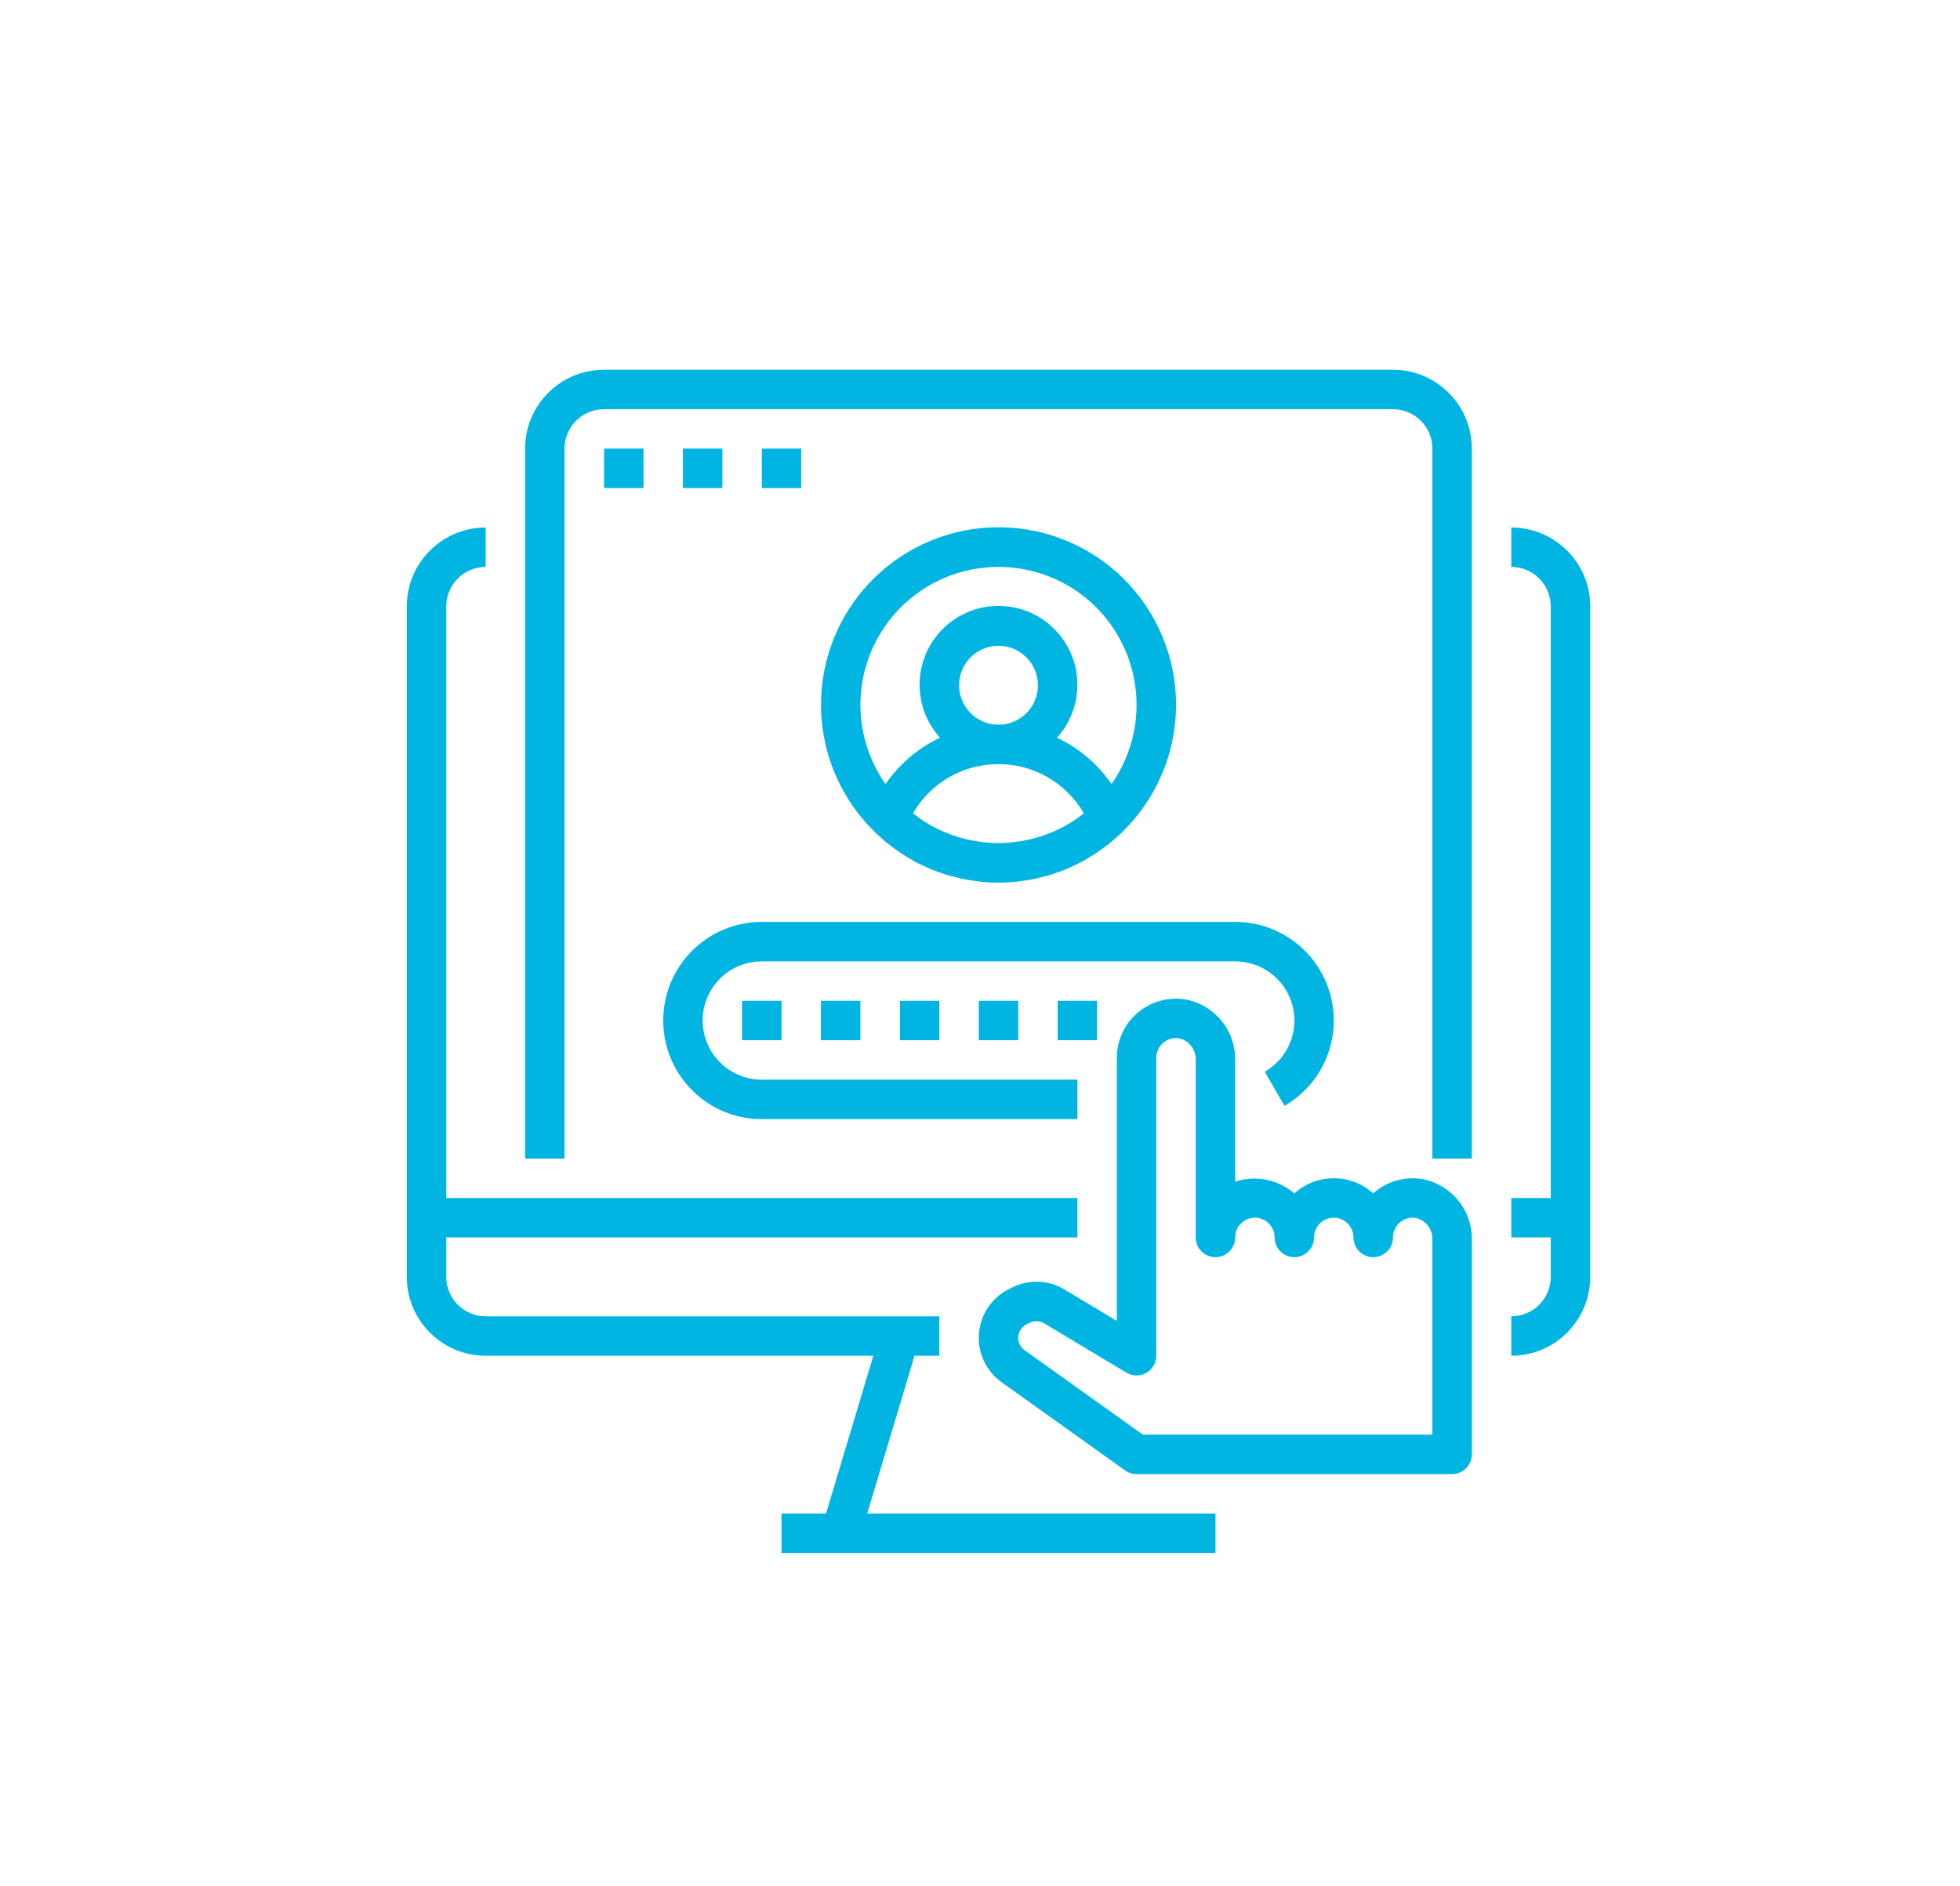 <svg width="53" height="51" viewBox="0 0 53 51" fill="none" xmlns="http://www.w3.org/2000/svg">
<g clip-path="url(#clip0)">
<path d="M40.867 14.267V15.333C41.456 15.333 41.934 15.811 41.934 16.4V32.4H40.867V33.467H41.934V34.533C41.934 35.122 41.456 35.6 40.867 35.6V36.667C42.045 36.667 43.001 35.711 43.001 34.533V16.4C43.001 15.222 42.045 14.267 40.867 14.267Z" fill="#00B5E2"/>
<path d="M13.133 36.667H23.616L22.337 40.933H21.133V42H32.867V40.933H23.45L24.73 36.667H25.4V35.6H13.133C12.544 35.6 12.067 35.122 12.067 34.533V33.467H29.133V32.4H12.067V16.4C12.067 15.811 12.544 15.333 13.133 15.333V14.267C11.955 14.267 11 15.222 11 16.4V34.533C11 35.711 11.955 36.667 13.133 36.667Z" fill="#00B5E2"/>
<path d="M15.266 12.133C15.266 11.544 15.743 11.067 16.333 11.067H37.666C38.255 11.067 38.733 11.544 38.733 12.133V31.333H39.799V12.133C39.799 10.955 38.844 10 37.666 10H16.333C15.154 10 14.199 10.955 14.199 12.133V31.333H15.266V12.133Z" fill="#00B5E2"/>
<path d="M16.334 12.133H17.401V13.2H16.334V12.133Z" fill="#00B5E2"/>
<path d="M18.467 12.133H19.534V13.2H18.467V12.133Z" fill="#00B5E2"/>
<path d="M20.6 12.133H21.666V13.2H20.6V12.133Z" fill="#00B5E2"/>
<path d="M20.6 30.267H29.134V29.2H20.6C19.717 29.2 19 28.484 19 27.6C19 26.716 19.717 26 20.6 26H33.4C34.047 26 34.63 26.389 34.879 26.986C35.127 27.583 34.992 28.271 34.535 28.729C34.435 28.828 34.322 28.914 34.2 28.985L34.734 29.909C34.936 29.791 35.123 29.648 35.289 29.482C36.05 28.719 36.276 27.572 35.863 26.577C35.45 25.582 34.478 24.933 33.4 24.933H20.6C19.128 24.933 17.934 26.127 17.934 27.6C17.934 29.073 19.128 30.267 20.6 30.267Z" fill="#00B5E2"/>
<path d="M26.467 27.067H27.534V28.133H26.467V27.067Z" fill="#00B5E2"/>
<path d="M28.6 27.067H29.666V28.133H28.6V27.067Z" fill="#00B5E2"/>
<path d="M24.334 27.067H25.401V28.133H24.334V27.067Z" fill="#00B5E2"/>
<path d="M22.199 27.067H23.266V28.133H22.199V27.067Z" fill="#00B5E2"/>
<path d="M20.066 27.067H21.133V28.133H20.066V27.067Z" fill="#00B5E2"/>
<path d="M23.665 22.515C23.703 22.551 23.745 22.584 23.784 22.621C23.851 22.681 23.916 22.743 23.986 22.799C24.044 22.845 24.103 22.887 24.161 22.93C24.219 22.973 24.288 23.025 24.355 23.07C24.422 23.114 24.496 23.157 24.568 23.2C24.627 23.235 24.686 23.271 24.747 23.307C24.827 23.349 24.911 23.387 24.993 23.425C25.05 23.452 25.105 23.479 25.163 23.504C25.251 23.54 25.341 23.57 25.43 23.602C25.486 23.622 25.542 23.644 25.599 23.661C25.692 23.689 25.787 23.711 25.881 23.734C25.938 23.747 25.995 23.765 26.054 23.776C26.157 23.797 26.261 23.81 26.365 23.824C26.419 23.831 26.468 23.841 26.521 23.847C26.681 23.862 26.841 23.871 27.001 23.871C27.161 23.871 27.321 23.862 27.481 23.847C27.534 23.841 27.584 23.831 27.637 23.824C27.743 23.81 27.845 23.797 27.948 23.776C28.007 23.765 28.063 23.747 28.121 23.734C28.215 23.711 28.31 23.689 28.402 23.661C28.46 23.644 28.515 23.622 28.572 23.602C28.662 23.57 28.752 23.54 28.839 23.504C28.896 23.48 28.952 23.451 29.008 23.425C29.091 23.387 29.174 23.349 29.255 23.307C29.316 23.274 29.374 23.237 29.433 23.2C29.505 23.157 29.577 23.116 29.647 23.07C29.716 23.023 29.776 22.977 29.841 22.93C29.905 22.883 29.958 22.845 30.015 22.799C30.085 22.743 30.151 22.681 30.218 22.621C30.257 22.585 30.299 22.553 30.337 22.515C30.341 22.511 30.342 22.507 30.346 22.503C31.747 21.141 32.184 19.066 31.449 17.255C30.715 15.444 28.956 14.26 27.001 14.26C25.047 14.26 23.288 15.444 22.553 17.255C21.819 19.066 22.255 21.141 23.657 22.503C23.659 22.507 23.661 22.511 23.665 22.515ZM25.934 18.533C25.934 17.944 26.411 17.466 27 17.466C27.589 17.466 28.067 17.944 28.067 18.533C28.067 19.122 27.589 19.6 27 19.6C26.411 19.6 25.934 19.122 25.934 18.533ZM27 20.666C27.952 20.664 28.832 21.172 29.307 21.997L29.276 22.02C29.124 22.139 28.964 22.246 28.796 22.34L28.786 22.345C28.623 22.433 28.453 22.509 28.279 22.571C28.247 22.582 28.216 22.595 28.185 22.605C28.015 22.662 27.842 22.707 27.666 22.738C27.632 22.745 27.597 22.749 27.559 22.755C27.187 22.817 26.807 22.817 26.435 22.755C26.4 22.749 26.365 22.745 26.328 22.738C26.152 22.707 25.979 22.662 25.809 22.605C25.778 22.595 25.747 22.582 25.715 22.571C25.541 22.509 25.372 22.433 25.208 22.345L25.199 22.34C25.03 22.246 24.87 22.139 24.719 22.02L24.688 21.997C25.163 21.17 26.046 20.662 27 20.666ZM27 15.333C28.392 15.331 29.67 16.106 30.312 17.341C30.955 18.576 30.856 20.066 30.056 21.205C29.684 20.665 29.176 20.232 28.582 19.951C29.354 19.098 29.311 17.787 28.483 16.987C27.657 16.187 26.344 16.187 25.517 16.987C24.69 17.787 24.646 19.098 25.419 19.951C24.825 20.232 24.317 20.665 23.945 21.205C23.144 20.066 23.045 18.576 23.688 17.341C24.331 16.106 25.608 15.331 27 15.333Z" fill="#00B5E2"/>
<path d="M27.366 34.821L27.282 34.863C26.82 35.094 26.512 35.551 26.471 36.067C26.431 36.583 26.663 37.081 27.084 37.382L30.423 39.767C30.514 39.832 30.622 39.867 30.733 39.867H39.267C39.561 39.867 39.8 39.628 39.8 39.333V33.524C39.81 32.728 39.248 32.039 38.467 31.889C38.001 31.811 37.525 31.942 37.165 32.247L37.133 32.275C36.526 31.73 35.607 31.73 35 32.275C34.559 31.897 33.952 31.776 33.4 31.957V28.667C33.41 27.87 32.849 27.181 32.067 27.032C31.602 26.953 31.127 27.083 30.767 27.387C30.407 27.691 30.2 28.139 30.2 28.61V35.725L28.785 34.875C28.353 34.614 27.817 34.594 27.366 34.821ZM30.46 37.124C30.624 37.222 30.829 37.224 30.996 37.13C31.163 37.035 31.266 36.859 31.267 36.667V28.61C31.267 28.451 31.336 28.302 31.457 28.201C31.579 28.099 31.738 28.056 31.894 28.084C32.16 28.149 32.344 28.393 32.333 28.667V33.467C32.333 33.761 32.572 34 32.867 34C33.161 34 33.4 33.761 33.4 33.467C33.4 33.172 33.639 32.933 33.933 32.933C34.228 32.933 34.467 33.172 34.467 33.467C34.467 33.761 34.705 34 35 34C35.294 34 35.533 33.761 35.533 33.467C35.533 33.172 35.772 32.933 36.067 32.933C36.361 32.933 36.6 33.172 36.6 33.467C36.6 33.761 36.839 34 37.133 34C37.428 34 37.667 33.761 37.667 33.467C37.667 33.31 37.736 33.161 37.855 33.06C37.976 32.958 38.137 32.914 38.293 32.941C38.56 33.006 38.743 33.25 38.733 33.524V38.8H30.904L27.704 36.515C27.597 36.438 27.533 36.314 27.533 36.182C27.532 36.027 27.62 35.886 27.758 35.817L27.843 35.775C27.967 35.712 28.116 35.717 28.235 35.79L30.46 37.124Z" fill="#00B5E2"/>
</g>
<defs>
<clipPath id="clip0">
<rect width="32" height="32" fill="white" transform="translate(11 10)"/>
</clipPath>
</defs>
</svg>
